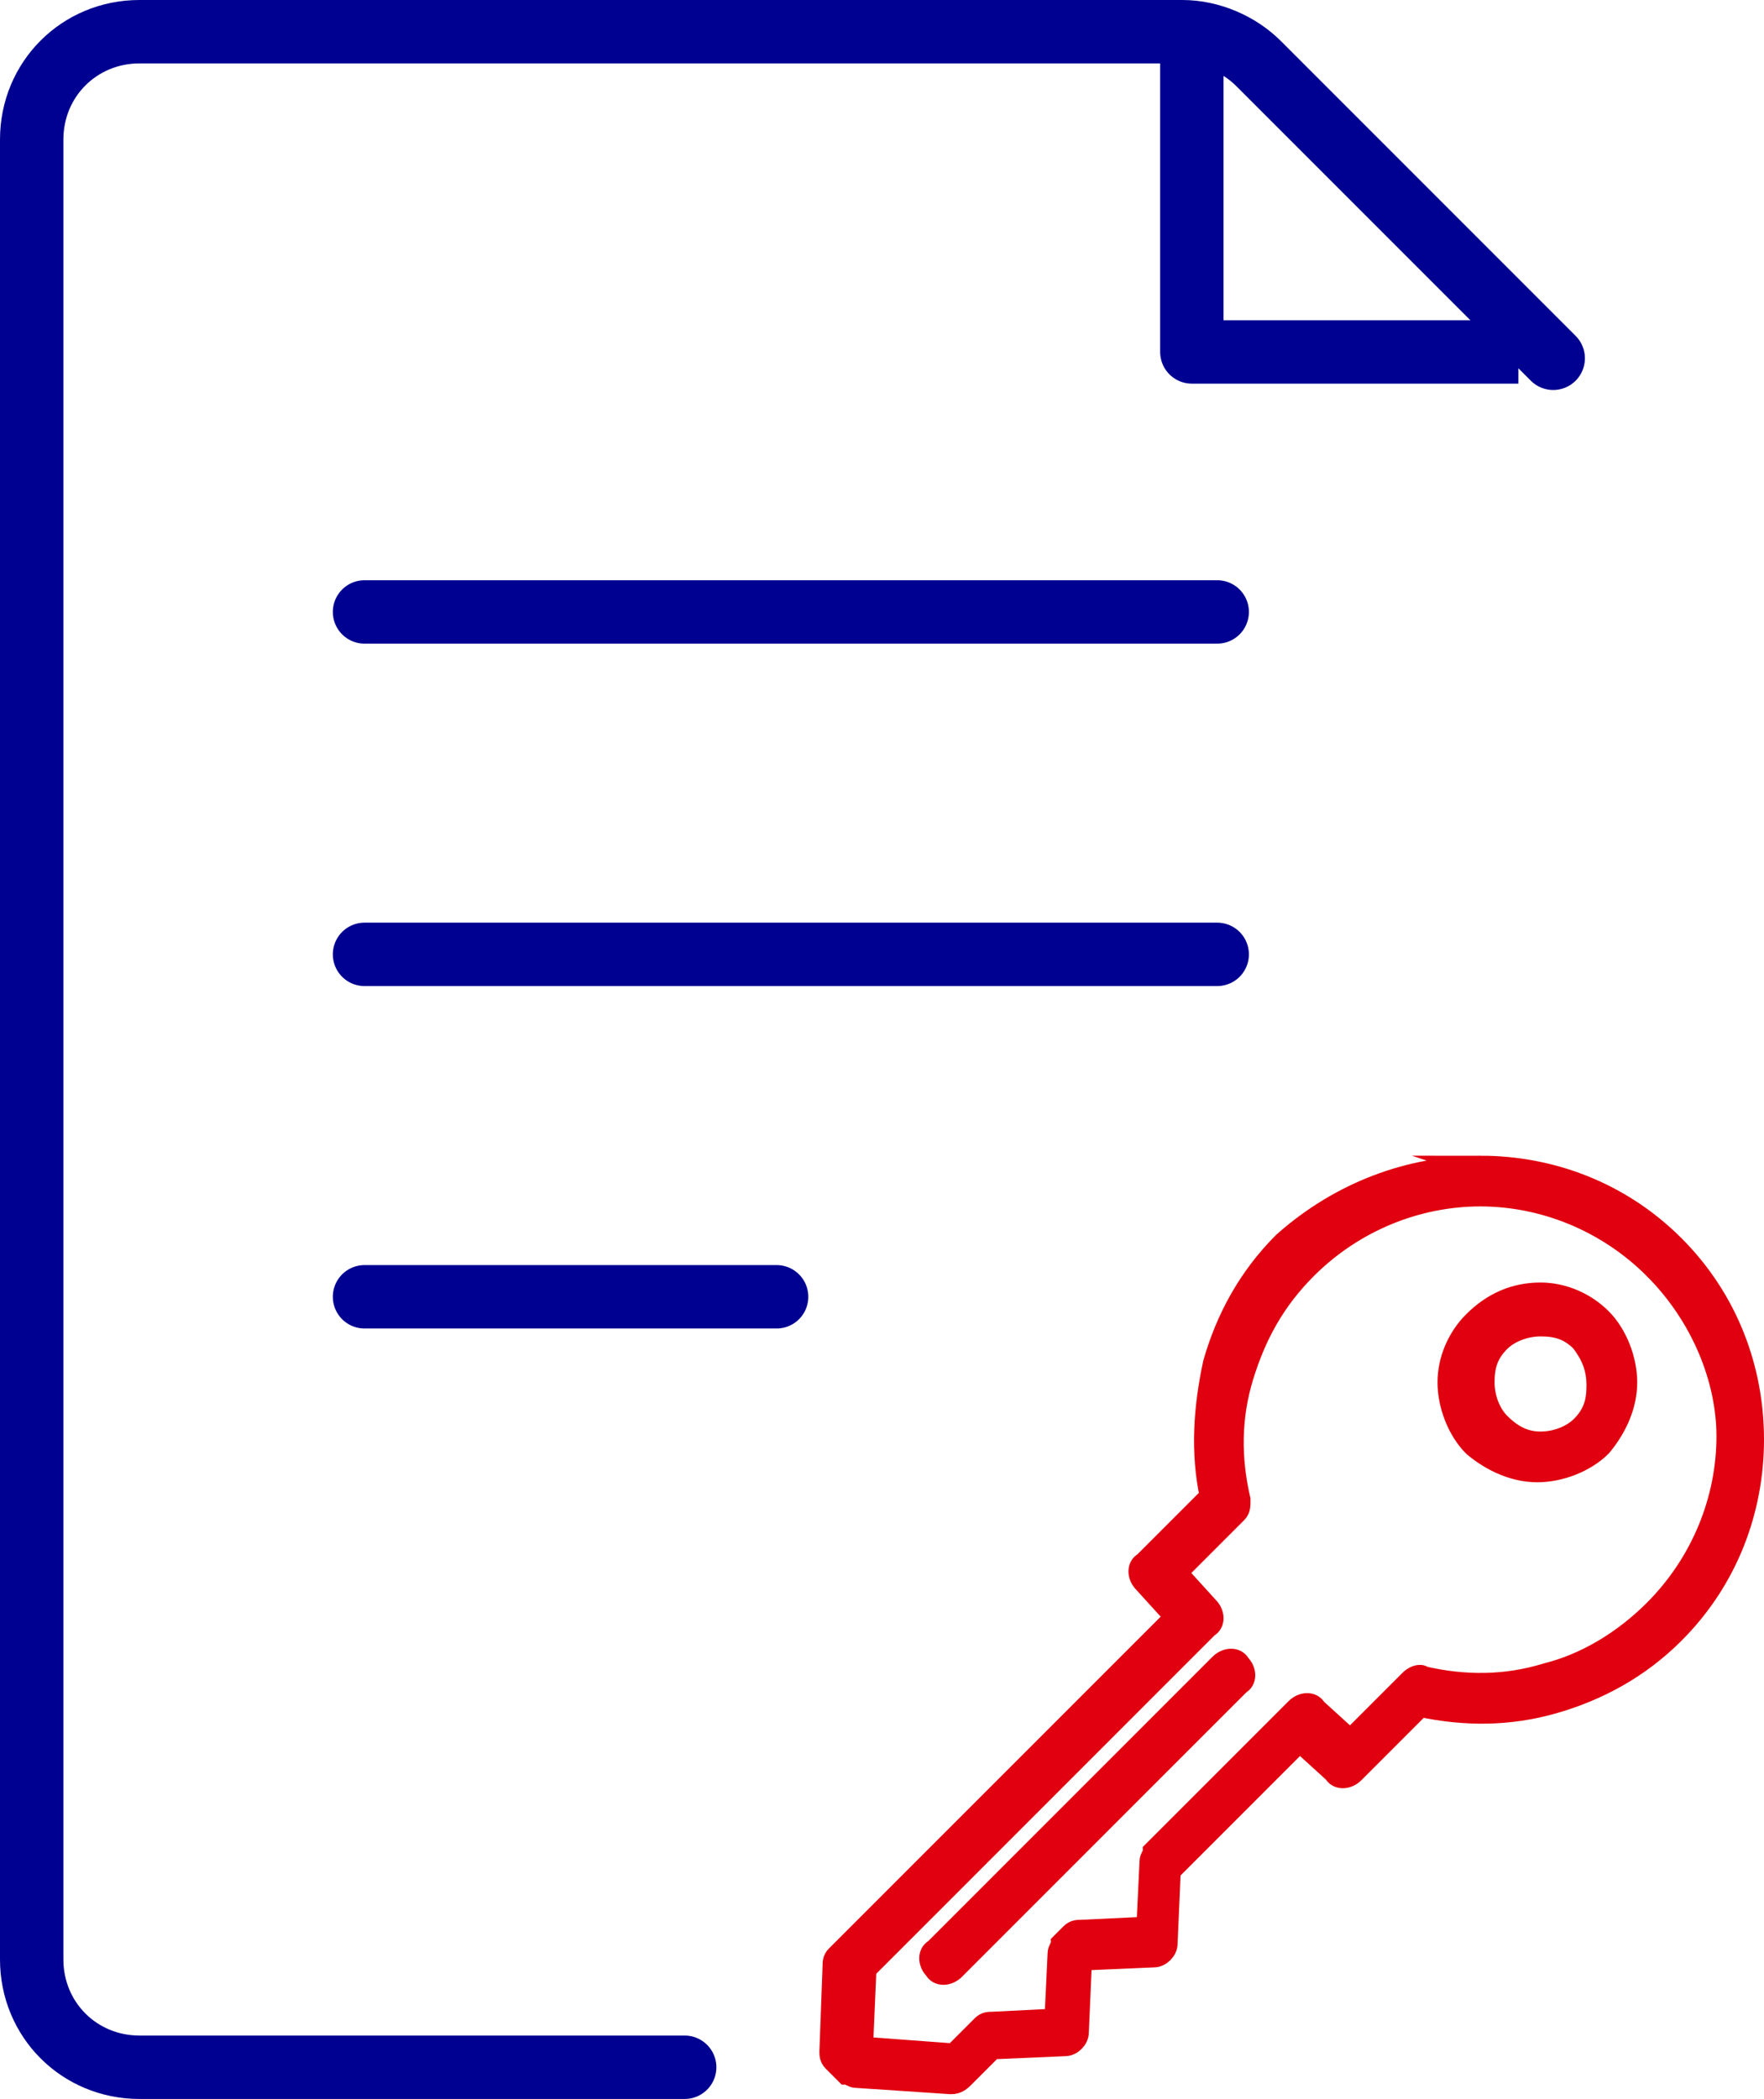 <?xml version="1.0" encoding="UTF-8"?>
<svg id="Calque_2" data-name="Calque 2" xmlns="http://www.w3.org/2000/svg" viewBox="0 0 55.65 66.2">
  <defs>
    <style>
      .cls-1 {
        stroke-linecap: round;
      }

      .cls-1, .cls-2 {
        fill: none;
        stroke: #000091;
        stroke-linejoin: round;
        stroke-width: 2px;
      }

      .cls-3 {
        fill: #e1000f;
        stroke: #e1000f;
        stroke-miterlimit: 10;
        stroke-width: .7px;
      }
    </style>
  </defs>
  <g id="Calque_1-2" data-name="Calque 1" focusable="false">
    <path class="cls-3" d="m49.9,42.3c-.4-.4-.8-.5-1.3-.5s-1,.2-1.3.5h0c-.4.4-.5.8-.5,1.3h0c0,.5.2,1,.5,1.3h0c.4.4.8.6,1.3.6h0c.5,0,1-.2,1.3-.5h0c.4-.4.5-.8.5-1.3,0-.6-.2-1-.5-1.4h0Zm2.3-2.3c-1.5-1.5-3.5-2.3-5.5-2.3h0c-2,0-4,.8-5.5,2.3-1,1-1.6,2.1-2,3.4-.4,1.3-.4,2.6-.1,3.9,0,.2,0,.3-.1.4l-1.9,1.9,1,1.1c.2.2.2.5,0,.6l-10.8,10.8-.1,2.3.2.2,2.7.2.9-.9c.1-.1.2-.1.3-.1l2-.1.1-2.1c0-.1.1-.2.1-.3l.3-.3c.1-.1.2-.1.3-.1l2.1-.1.1-2.1c0-.1.1-.2.1-.3l4.5-4.5c.2-.2.5-.2.6,0l1.1,1,1.9-1.9c.1-.1.3-.2.4-.1,1.3.3,2.6.3,3.9-.1,1.2-.3,2.4-1,3.4-2,1.5-1.5,2.3-3.5,2.3-5.5h0c0-1.8-.8-3.8-2.3-5.3h0Zm-5.5-3.2c2.2,0,4.4.8,6.1,2.5,1.7,1.7,2.5,3.9,2.5,6.1h0c0,2.2-.8,4.4-2.5,6.1-1.1,1.1-2.4,1.8-3.8,2.2-1.4.4-2.8.4-4.2.1l-2.1,2.1c-.2.2-.5.2-.6,0l-1.1-1-4.1,4.1-.1,2.3c0,.2-.2.4-.4.4l-2.3.1h0l-.1,2.3c0,.2-.2.4-.4.4l-2.3.1-.9.9c-.1.1-.2.2-.4.2l-3-.2c-.1,0-.2-.1-.3-.1l-.4-.4c-.1-.1-.1-.2-.1-.3l.1-2.7c0-.1,0-.2.1-.3l10.7-10.7-1-1.1c-.2-.2-.2-.5,0-.6l2.1-2.1c-.3-1.4-.2-2.8.1-4.2.4-1.4,1.1-2.7,2.2-3.8,1.8-1.6,4-2.4,6.2-2.4h0Zm-8.2,15.7c.2-.2.5-.2.6,0,.2.2.2.5,0,.6l-9,9c-.2.2-.5.2-.6,0-.2-.2-.2-.5,0-.6l9-9Zm10.1-11.7c.7,0,1.4.3,1.9.8h0c.5.5.8,1.3.8,2s-.3,1.4-.8,2h0c-.5.5-1.3.8-2,.8h0c-.7,0-1.4-.3-2-.8h0c-.5-.5-.8-1.3-.8-2h0c0-.7.3-1.4.8-1.9h0c.6-.6,1.3-.9,2.1-.9h0Z"/>
    <g>
      <polyline class="cls-2" points="47.9 11.1 37.6 11.1 37.6 .8"/>
      <path class="cls-1" d="m49,11.3s-6.7-6.7-9.3-9.3c-.6-.6-1.5-1-2.4-1H4.4c-1.9,0-3.4,1.5-3.4,3.4v57.4c0,1.9,1.5,3.4,3.4,3.4h17.2"/>
      <line class="cls-1" x1="11.5" y1="19.3" x2="38.4" y2="19.3"/>
      <line class="cls-1" x1="11.5" y1="30.1" x2="38.4" y2="30.1"/>
      <line class="cls-1" x1="11.5" y1="40.9" x2="24.5" y2="40.9"/>
    </g>
  </g>
</svg>